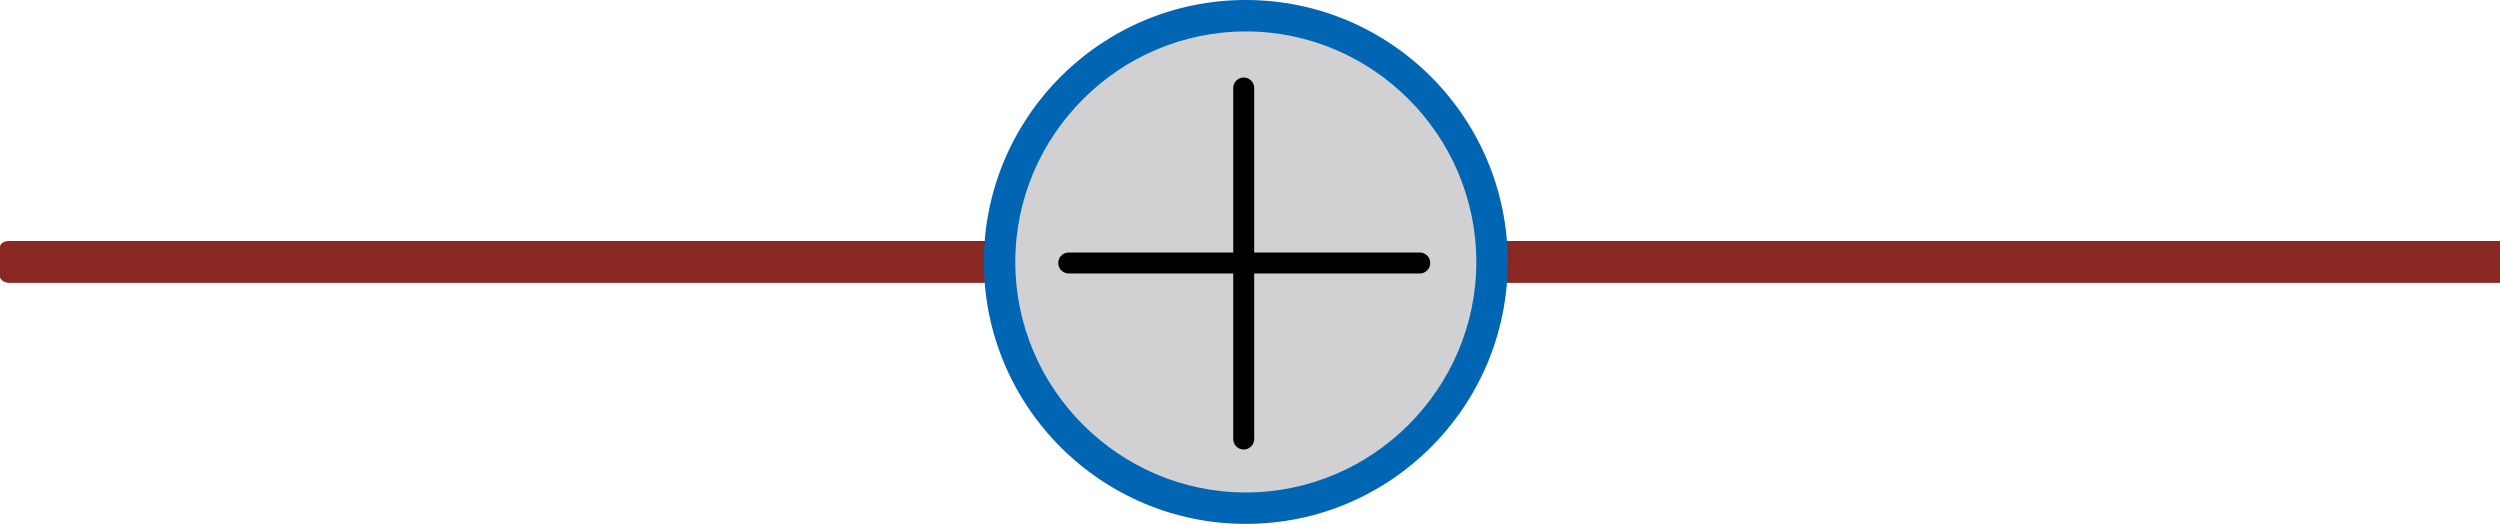 <?xml version="1.0" encoding="utf-8"?>
<!-- Generator: Adobe Illustrator 26.5.0, SVG Export Plug-In . SVG Version: 6.00 Build 0)  -->
<svg version="1.1" id="Ebene_1" xmlns="http://www.w3.org/2000/svg" xmlns:xlink="http://www.w3.org/1999/xlink" x="0px" y="0px"
	 viewBox="0 0 238.6 50" style="enable-background:new 0 0 238.6 50;" xml:space="preserve">
<style type="text/css">
	.st0{fill:#892722;}
	.st1{fill:#D1D1D3;}
	.st2{fill:#0065B3;}
	.st3{fill:none;stroke:#000000;stroke-width:2;stroke-linecap:round;stroke-miterlimit:10;}
</style>
<g>
	<g>
		<path class="st0" d="M239.3,26.4c0,0.3-0.4,0.6-0.9,0.6H0.9C0.4,27,0,26.7,0,26.4v-2.8C0,23.2,0.4,23,0.9,23h237.6
			c0.4,0,0.9,0.2,0.9,0.6L239.3,26.4L239.3,26.4z"/>
	</g>
</g>
<g>
	<path class="st1" d="M118.9,48.5c-13,0-23.5-10.5-23.5-23.5s10.5-23.5,23.5-23.5S142.4,12,142.4,25S131.9,48.5,118.9,48.5z"/>
	<path class="st2" d="M118.9,3c12.1,0,22,9.9,22,22s-9.9,22-22,22s-22-9.9-22-22S106.8,3,118.9,3 M118.9,0c-13.8,0-25,11.2-25,25
		s11.2,25,25,25s25-11.2,25-25S132.7,0,118.9,0L118.9,0z"/>
</g>
<line class="st3" x1="118.7" y1="8.4" x2="118.7" y2="41.9"/>
<line class="st3" x1="102" y1="25.1" x2="135.5" y2="25.1"/>
</svg>
